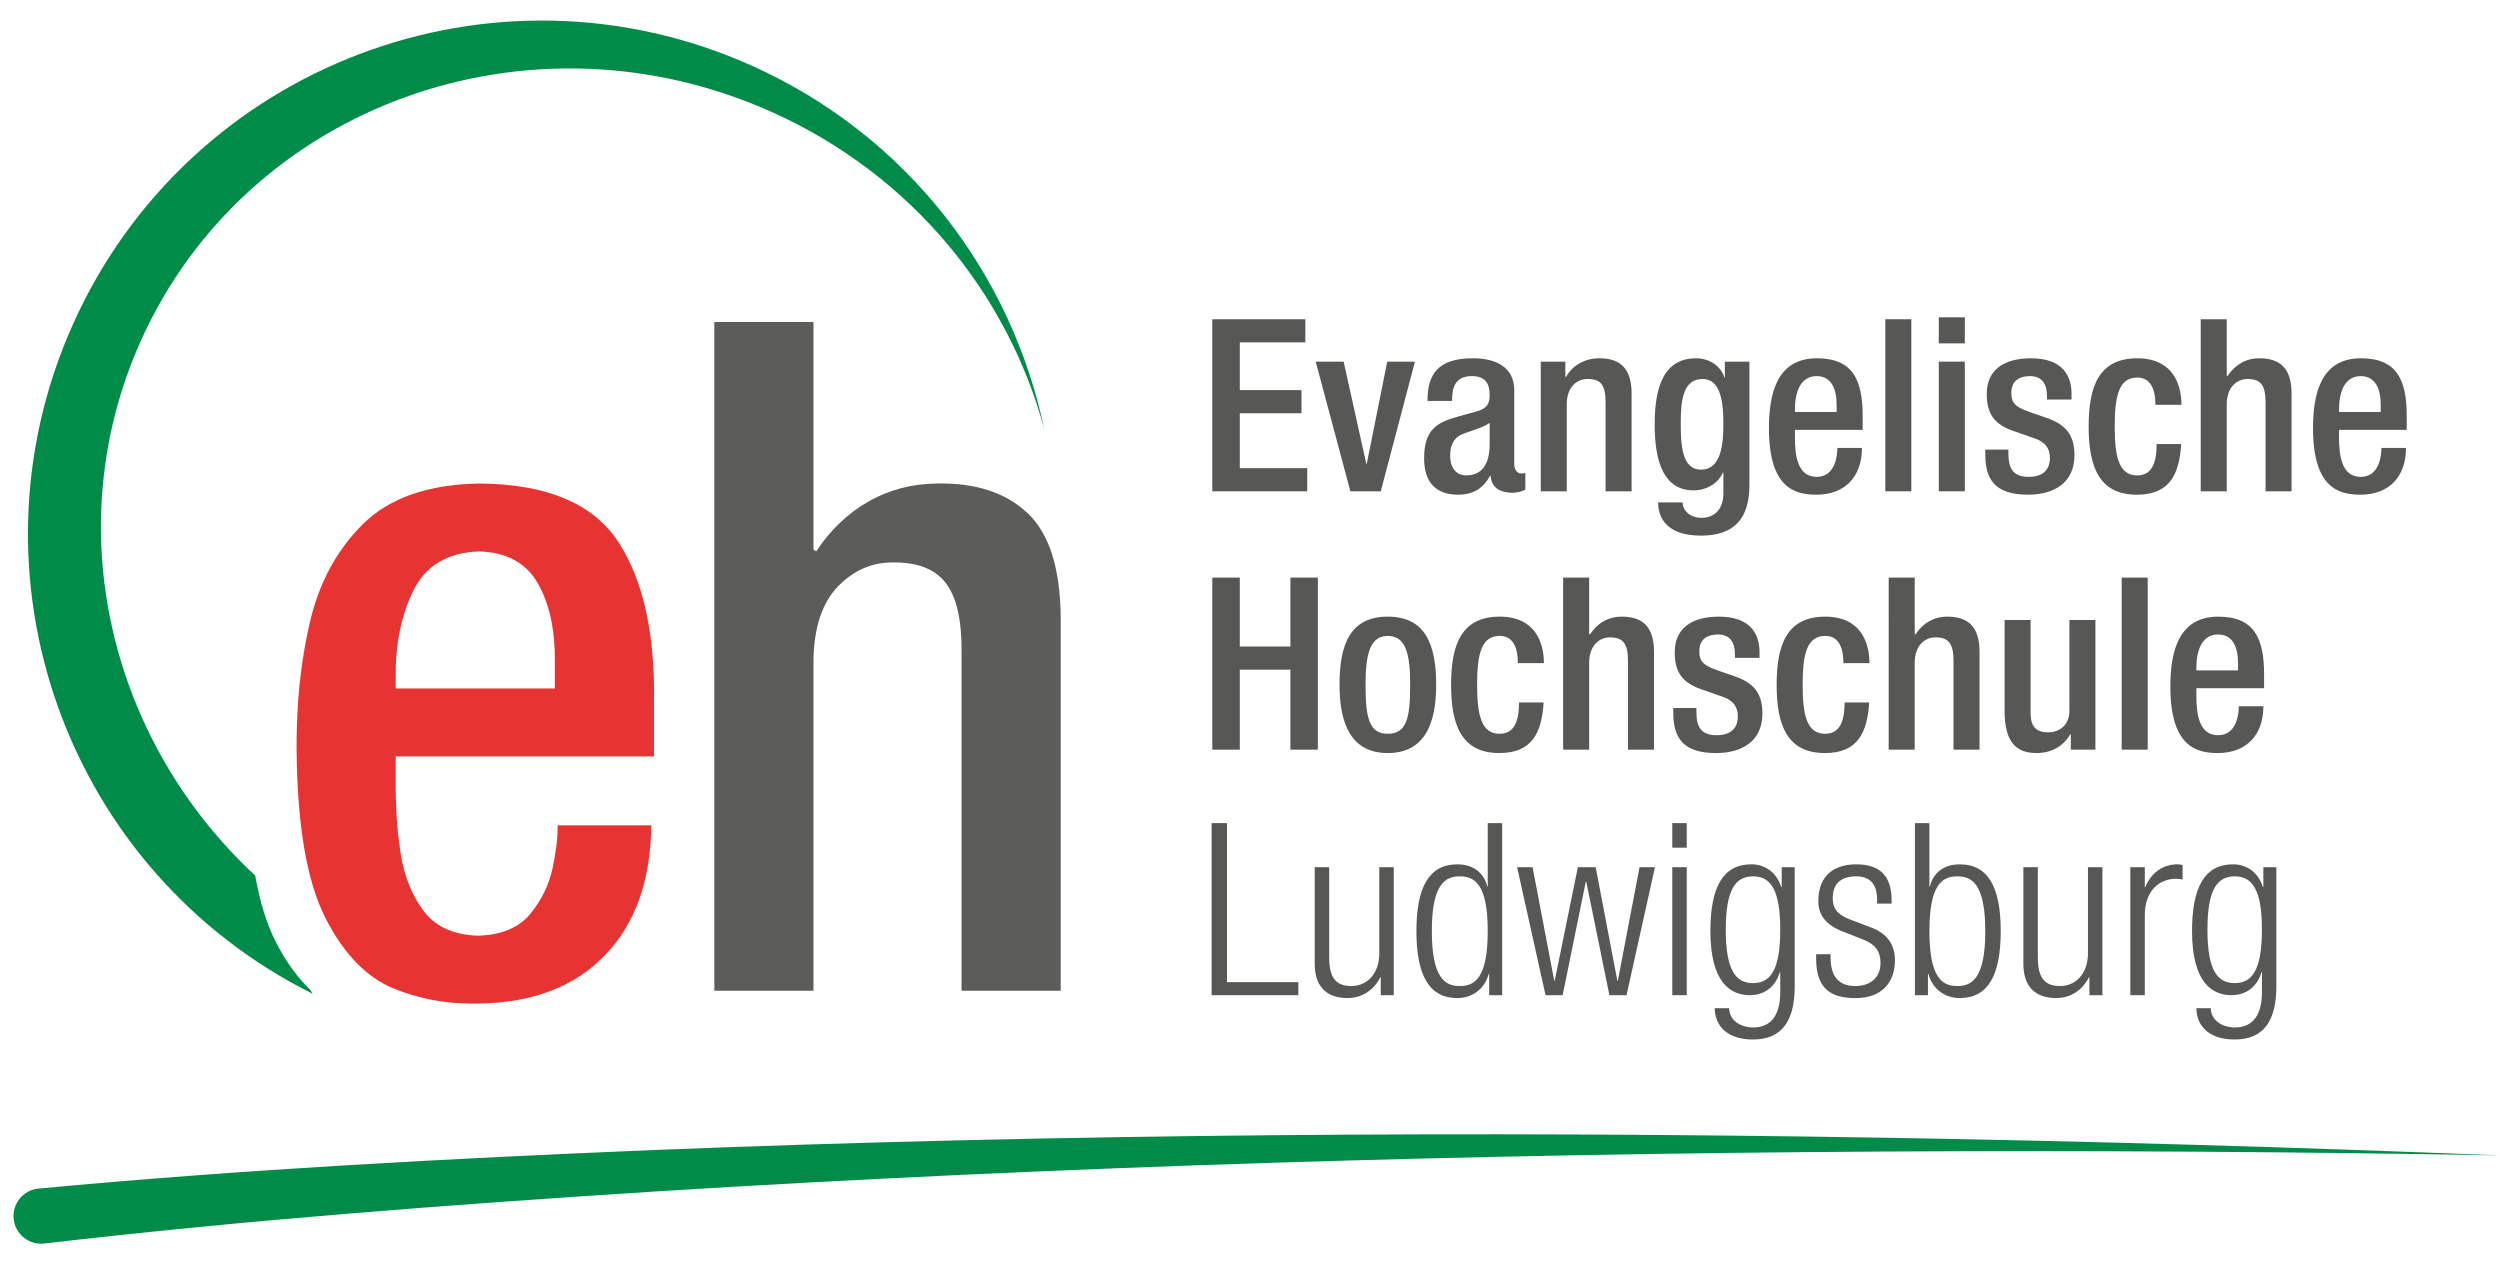 <?xml version="1.0" encoding="utf-8"?>
<!-- Generator: Adobe Illustrator 15.1.0, SVG Export Plug-In . SVG Version: 6.00 Build 0)  -->
<!DOCTYPE svg PUBLIC "-//W3C//DTD SVG 1.1//EN" "http://www.w3.org/Graphics/SVG/1.1/DTD/svg11.dtd">
<svg version="1.1" id="Ebene_1" xmlns="http://www.w3.org/2000/svg" xmlns:xlink="http://www.w3.org/1999/xlink" x="0px" y="0px"
	 width="302px" height="153px" viewBox="0 0 302 153" enable-background="new 0 0 302 153" xml:space="preserve">
<path fill="#E73331" d="M45.471,114.905h-0.058c0.054,0.018,0.104,0.043,0.153,0.07L45.471,114.905z"/>
<g>
	<polygon fill="#575756" points="157.914,56.555 149.768,56.555 149.768,49.918 157.22,49.918 157.22,47.124 149.768,47.124 
		149.768,41.359 157.684,41.359 157.684,38.566 146.445,38.566 146.445,59.35 157.914,59.35 	"/>
	<polygon fill="#575756" points="166.795,59.35 170.927,43.688 167.578,43.688 165.105,56.032 165.049,56.032 162.311,43.688 
		158.936,43.688 163.125,59.35 	"/>
	<path fill="#575756" d="M178.118,49.773l-2.009,0.553c-2.503,0.698-4.077,1.542-4.077,5.036c0,3.028,1.544,4.396,4.077,4.396
		c1.863,0,3.057-0.757,3.901-2.3h0.058c0.084,1.514,1.252,2.067,2.649,2.067c0.61,0,1.163-0.175,1.544-0.379V57.11
		c-0.119,0.058-0.293,0.086-0.526,0.086c-0.465,0-0.814-0.522-0.814-1.107v-8.966c0-2.766-2.216-3.843-4.979-3.843
		c-4.131,0-5.502,1.805-5.502,5.154h2.972c0-1.514,0.288-3,2.388-3c1.659,0,2.15,0.902,2.15,2.33
		C179.949,49.132,179.25,49.453,178.118,49.773z M179.949,53.703c0,2.33-0.93,3.726-2.822,3.726c-1.309,0-1.95-1.045-1.95-2.356
		c0-1.399,0.495-2.301,1.747-2.737l1.018-0.35c1.021-0.35,1.486-0.552,2.008-0.902V53.703z"/>
	<path fill="#575756" d="M189.264,48.842c0-2.097,1.225-3.058,2.504-3.058c1.631,0,2.185,0.729,2.185,2.824V59.35h3.145V47.531
		c0-3.172-1.513-4.25-3.901-4.25c-1.746,0-3.232,0.844-4.016,2.242h-0.088v-1.834h-2.969V59.35h3.141V48.842z"/>
	<path fill="#575756" d="M211.33,58.592V43.687h-2.969v1.923h-0.057c-0.293-1.136-1.574-2.328-3.438-2.328
		c-4.453,0-4.979,4.628-4.979,8.064c0,4.308,1.048,7.889,4.688,7.889c1.517,0,2.968-0.786,3.551-2.155h0.059v2.532
		c0,1.834-1.018,2.941-2.65,2.941c-1.396,0-2.269-0.902-2.269-1.864h-2.968c0,1.282,0.521,4.017,5.18,4.017
		C209.701,64.707,211.33,62.406,211.33,58.592z M205.479,56.731c-2.327,0-2.446-3.028-2.446-5.708c0-2.912,0.38-5.238,2.649-5.238
		c2.185,0,2.504,2.822,2.504,5.386C208.186,53.646,207.924,56.731,205.479,56.731z"/>
	<path fill="#575756" d="M219.42,59.759c3.409,0,5.502-2.125,5.502-5.648h-2.969c0,0.961-0.261,3.493-2.503,3.493
		c-2.357,0-2.622-2.679-2.622-4.775v-0.902h8.182v-1.659c0-4.337-1.164-6.987-5.529-6.987c-4.891,0-5.793,4.367-5.793,8.471
		C213.688,59.002,216.858,59.759,219.42,59.759z M216.828,49.452c0-2.037,0.641-4.016,2.622-4.016c1.774,0,2.415,1.514,2.415,3.493
		v0.844h-5.037V49.452z"/>
	<rect x="227.748" y="38.565" fill="#575756" width="3.141" height="20.784"/>
	<rect x="234.205" y="43.688" fill="#575756" width="3.145" height="15.661"/>
	<rect x="234.205" y="38.333" fill="#575756" width="3.145" height="3.146"/>
	<path fill="#575756" d="M244.975,59.759c3.145,0,5.621-1.426,5.621-4.774c0-2.476-1.078-3.728-3.405-4.514l-2.008-0.698
		c-1.663-0.583-2.216-1.048-2.216-2.301c0-1.484,0.99-2.038,2.242-2.038c1.633,0,2.066,1.165,2.066,2.416v0.409h2.968v-0.698
		c0-1.952-0.898-4.28-4.888-4.28c-3.26,0-5.356,1.368-5.356,4.307c0,2.504,1.018,3.697,3.171,4.455l2.738,0.959
		c1.137,0.409,1.721,1.167,1.721,2.301c0,1.427-0.818,2.3-2.565,2.3c-1.831,0-2.446-0.96-2.446-2.794v-0.495h-2.795v0.583
		C239.822,57.926,241.017,59.759,244.975,59.759z"/>
	<path fill="#575756" d="M263.489,53.646h-2.968c0,2.33-0.611,3.784-2.357,3.784c-2.242,0-2.707-2.356-2.707-5.909
		c0-3.697,0.495-5.909,2.734-5.909c1.804,0,2.184,1.775,2.184,3.289h3.145c0-2.475-1.048-5.618-5.328-5.618
		c-4.627,0-5.883,3.347-5.883,8.239c0,4.891,1.282,8.239,5.824,8.239C262.034,59.759,263.259,57.4,263.489,53.646z"/>
	<path fill="#575756" d="M272.923,43.282c-1.632,0-2.94,0.786-3.843,2.154l-0.089-0.059v-6.812h-3.145V59.35h3.145V48.843
		c0-2.068,1.222-3.059,2.503-3.059c1.602,0,2.186,0.758,2.186,2.825V59.35h3.141V47.532
		C276.82,44.359,275.307,43.282,272.923,43.282z"/>
	<path fill="#575756" d="M290.734,51.927v-1.659c0-4.337-1.164-6.987-5.529-6.987c-4.891,0-5.793,4.367-5.793,8.471
		c0,7.25,3.171,8.007,5.732,8.007c3.409,0,5.502-2.125,5.502-5.648h-2.969c0,0.961-0.261,3.493-2.503,3.493
		c-2.357,0-2.618-2.679-2.618-4.775v-0.902H290.734z M282.557,49.452c0-2.037,0.637-4.016,2.618-4.016
		c1.774,0,2.415,1.514,2.415,3.493v0.844h-5.033V49.452z"/>
	<polygon fill="#575756" points="149.768,80.896 155.879,80.896 155.879,90.56 159.197,90.56 159.197,69.774 155.879,69.774 
		155.879,78.1 149.768,78.1 149.768,69.774 146.445,69.774 146.445,90.56 149.768,90.56 	"/>
	<path fill="#575756" d="M161.815,82.729c0,4.891,1.513,8.239,5.825,8.239c4.334,0,5.851-3.348,5.851-8.239
		s-1.313-8.239-5.851-8.239C163.098,74.49,161.815,77.838,161.815,82.729z M170.347,82.729c0,3.988-0.407,5.909-2.706,5.909
		c-2.243,0-2.681-1.921-2.681-5.909c0-3.464,0.438-5.909,2.681-5.909C169.939,76.82,170.347,79.265,170.347,82.729z"/>
	<path fill="#575756" d="M175.292,82.729c0,4.892,1.282,8.239,5.825,8.239c3.9,0,5.121-2.358,5.355-6.114h-2.972
		c0,2.328-0.606,3.785-2.357,3.785c-2.239,0-2.707-2.358-2.707-5.91c0-3.697,0.495-5.911,2.737-5.911
		c1.805,0,2.186,1.777,2.186,3.291h3.145c0-2.475-1.049-5.618-5.33-5.618C176.547,74.49,175.292,77.838,175.292,82.729z"/>
	<path fill="#575756" d="M192.059,76.646l-0.088-0.06v-6.812h-3.145V90.56h3.145V80.052c0-2.067,1.225-3.059,2.504-3.059
		c1.604,0,2.184,0.759,2.184,2.825V90.56h3.145V78.741c0-3.172-1.512-4.25-3.9-4.25C194.271,74.49,192.961,75.276,192.059,76.646z"
		/>
	<path fill="#575756" d="M212.551,79.468v-0.7c0-1.951-0.898-4.278-4.888-4.278c-3.264,0-5.356,1.369-5.356,4.308
		c0,2.504,1.018,3.697,3.172,4.454l2.737,0.96c1.136,0.409,1.716,1.166,1.716,2.3c0,1.427-0.813,2.3-2.561,2.3
		c-1.836,0-2.445-0.958-2.445-2.793v-0.496h-2.795v0.582c0,3.027,1.193,4.864,5.152,4.864c3.145,0,5.617-1.428,5.617-4.775
		c0-2.475-1.076-3.728-3.406-4.514l-2.008-0.698c-1.658-0.583-2.211-1.048-2.211-2.3c0-1.484,0.99-2.039,2.242-2.039
		c1.627,0,2.064,1.165,2.064,2.416v0.409H212.551z"/>
	<path fill="#575756" d="M220.498,76.818c1.805,0,2.186,1.777,2.186,3.291h3.145c0-2.475-1.049-5.618-5.33-5.618
		c-4.627,0-5.882,3.348-5.882,8.239c0,4.892,1.282,8.239,5.825,8.239c3.9,0,5.121-2.358,5.355-6.114h-2.968
		c0,2.328-0.61,3.785-2.361,3.785c-2.239,0-2.707-2.358-2.707-5.91C217.761,79.032,218.256,76.818,220.498,76.818z"/>
	<path fill="#575756" d="M233.803,76.993c1.597,0,2.18,0.759,2.18,2.825V90.56h3.145V78.741c0-3.172-1.512-4.25-3.9-4.25
		c-1.632,0-2.941,0.786-3.844,2.155l-0.088-0.06v-6.812h-3.141V90.56h3.141V80.052C231.295,77.984,232.52,76.993,233.803,76.993z"/>
	<path fill="#575756" d="M250.074,88.725h0.084v1.834h2.969V74.897h-3.141v10.945c0,1.748-1.195,2.621-2.565,2.621
		c-1.366,0-2.123-0.582-2.123-2.329V74.897h-3.145v10.945c0,4.046,1.57,5.126,3.901,5.126
		C247.801,90.969,249.287,90.123,250.074,88.725z"/>
	<rect x="256.298" y="69.774" fill="#575756" width="3.145" height="20.784"/>
	<path fill="#575756" d="M273.414,85.32h-2.968c0,0.961-0.261,3.494-2.503,3.494c-2.357,0-2.619-2.68-2.619-4.773v-0.904h8.178
		v-1.659c0-4.336-1.162-6.986-5.528-6.986c-4.892,0-5.794,4.366-5.794,8.471c0,7.25,3.172,8.006,5.732,8.006
		C271.322,90.968,273.414,88.842,273.414,85.32z M265.324,80.662c0-2.037,0.638-4.017,2.619-4.017c1.773,0,2.414,1.514,2.414,3.494
		v0.843h-5.033V80.662z"/>
	<polygon fill="#575756" points="148.224,99.432 146.361,99.432 146.361,120.217 156.84,120.217 156.84,118.644 148.224,118.644 	
		"/>
	<path fill="#575756" d="M166.619,115.153c0,2.386-1.398,3.959-3.375,3.959c-1.836,0-2.68-0.962-2.68-3.466v-10.887h-1.748v11.673
		c0,2.911,1.602,4.134,3.959,4.134c1.574,0,3.087-0.786,3.963-2.502h0.057v2.153h1.57v-15.458h-1.746V115.153z"/>
	<path fill="#575756" d="M179.719,107.089h-0.057c-0.381-1.63-1.689-2.679-3.613-2.679c-3.406,0-4.945,2.736-4.945,8.063
		c0,5.357,1.539,8.094,4.945,8.094c1.835,0,3.316-1.137,3.785-2.912h0.058v2.562h1.57V99.432h-1.743V107.089z M176.34,119.112
		c-1.746,0-3.375-0.905-3.375-6.64c0-5.707,1.629-6.609,3.375-6.609c1.778,0,3.379,0.902,3.379,6.609
		C179.719,118.207,178.118,119.112,176.34,119.112z"/>
	<polygon fill="#575756" points="195.438,118.471 195.377,118.471 192.758,104.759 190.604,104.759 187.809,118.471 
		187.752,118.471 185.133,104.759 183.267,104.759 186.703,120.217 188.769,120.217 191.564,106.505 191.621,106.505 
		194.416,120.217 196.486,120.217 199.918,104.759 198.057,104.759 	"/>
	<rect x="202.012" y="99.433" fill="#575756" width="1.746" height="2.968"/>
	<rect x="202.012" y="104.76" fill="#575756" width="1.746" height="15.457"/>
	<path fill="#575756" d="M215.23,107.146h-0.062c-0.553-1.745-1.919-2.736-3.608-2.736c-3.406,0-4.945,2.736-4.945,8.063
		c0,6.171,2.384,7.744,4.771,7.744c1.602,0,3.057-0.874,3.609-2.764h0.058v2.444c0,2.736-1.136,4.222-3.26,4.222
		c-1.544,0-2.91-0.875-2.91-2.33h-1.747c0.027,2.213,1.602,3.784,4.6,3.784c3.494,0,5.064-2.182,5.064-6.461v-14.353h-1.57V107.146z
		 M211.768,118.762c-2.07,0-3.295-1.514-3.295-6.464c0-4.92,1.225-6.434,3.295-6.434c2.065,0,3.286,1.514,3.286,6.434
		C215.054,117.248,213.833,118.762,211.768,118.762z"/>
	<path fill="#575756" d="M226.027,112.038l-2.534-0.961c-1.743-0.67-2.097-1.514-2.097-2.591c0-1.543,0.787-2.621,2.826-2.621
		c1.602,0,2.534,0.846,2.534,2.853v0.436h1.747v-0.436c0-2.823-1.34-4.307-4.254-4.307c-2.619,0-4.596,1.279-4.596,4.452
		c0,1.544,0.783,2.825,2.967,3.669l2.446,0.961c1.544,0.611,2.097,1.485,2.097,2.853c0,1.718-1.194,2.767-3.061,2.767
		c-1.977,0-2.968-1.167-2.968-3.435v-0.409h-1.747v0.496c0,3.493,1.574,4.804,4.746,4.804c3.264,0,4.775-1.953,4.775-4.6
		C228.91,114.279,228.123,112.824,226.027,112.038z"/>
	<path fill="#575756" d="M236.739,104.41c-1.923,0-3.233,1.047-3.608,2.679h-0.059v-7.657h-1.75v20.785h1.574v-2.562h0.057
		c0.465,1.776,1.951,2.912,3.786,2.912c3.405,0,4.949-2.737,4.949-8.093C241.688,107.146,240.145,104.41,236.739,104.41z
		 M236.447,119.112c-1.777,0-3.375-0.904-3.375-6.639c0-5.708,1.598-6.61,3.375-6.61c1.748,0,3.375,0.902,3.375,6.61
		C239.822,118.208,238.195,119.112,236.447,119.112z"/>
	<path fill="#575756" d="M252.225,115.153c0,2.386-1.398,3.959-3.375,3.959c-1.836,0-2.68-0.962-2.68-3.466v-10.887h-1.748v11.673
		c0,2.911,1.602,4.134,3.959,4.134c1.574,0,3.087-0.786,3.959-2.502h0.061v2.153h1.57v-15.458h-1.746V115.153z"/>
	<path fill="#575756" d="M259.15,107.175h-0.058v-2.416h-1.747v15.458h1.747v-9.664c0-3,1.805-4.396,3.729-4.396
		c0.261,0,0.549,0.03,0.841,0.086v-1.745c-0.203-0.06-0.407-0.088-0.61-0.088C261.247,104.41,259.822,105.459,259.15,107.175z"/>
	<path fill="#575756" d="M273.414,107.146h-0.057c-0.554-1.745-1.92-2.736-3.609-2.736c-3.41,0-4.949,2.736-4.949,8.063
		c0,6.171,2.388,7.744,4.771,7.744c1.602,0,3.057-0.874,3.613-2.764h0.059v2.444c0,2.736-1.137,4.222-3.264,4.222
		c-1.54,0-2.91-0.875-2.91-2.33h-1.748c0.031,2.213,1.605,3.784,4.6,3.784c3.494,0,5.064-2.182,5.064-6.461v-14.353h-1.57V107.146z
		 M269.951,118.762c-2.069,0-3.291-1.514-3.291-6.464c0-4.92,1.222-6.434,3.291-6.434c2.065,0,3.291,1.514,3.291,6.434
		C273.242,117.248,272.017,118.762,269.951,118.762z"/>
</g>
<path fill="#5C5C5B" d="M124.111,61.968c-2.626-2.457-6.246-3.643-10.846-3.562c-3.076,0.024-5.867,0.751-8.375,2.188
	c-2.507,1.439-4.604,3.444-6.293,6.016l-0.33-0.223V38.896H86.289v80.783h11.979V79.6c0.09-3.886,1.071-6.801,2.945-8.742
	c1.869-1.946,4.074-2.917,6.607-2.917c2.973-0.038,5.11,0.786,6.42,2.471c1.301,1.684,1.946,4.449,1.916,8.298v40.969h11.979V74.603
	C128.082,68.638,126.742,64.423,124.111,61.968"/>
<path fill="#E73331" d="M48.807,108.776l0.097,0.071c-0.052-0.026-0.1-0.052-0.153-0.071H48.807z M47.803,81.943
	c-0.063-4.04,0.646-7.571,2.124-10.584c1.479-3.015,4.106-4.598,7.876-4.75c3.349,0.081,5.732,1.362,7.15,3.833
	c1.422,2.473,2.111,5.638,2.072,9.503v3.219H47.803V81.943z M79.001,91.369v-6.318c0.161-8.403-1.271-14.923-4.3-19.57
	c-3.029-4.649-8.623-7.006-16.787-7.075c-6.182,0.108-10.869,1.741-14.063,4.896c-3.198,3.156-5.356,7.18-6.466,12.074
	c-0.891,3.909-1.383,7.96-1.513,12.145c-0.034,1.054-0.062,2.111-0.044,3.183c0,0.086,0.004,0.16,0.004,0.248
	c0.107,8.95,1.269,15.608,3.488,19.953c2.23,4.367,4.998,7.208,8.305,8.533c0.018,0.008,0.034,0.02,0.05,0.024
	c2.837,1.122,5.687,1.685,8.539,1.749c0.493,0.014,0.985,0.041,1.478,0.022c6.559-0.069,11.68-2.007,15.362-5.809
	s5.552-9.041,5.617-15.725H67.355c0.043,1.286-0.151,2.963-0.573,5.034c-0.429,2.077-1.327,3.954-2.699,5.635
	c-1.374,1.675-3.47,2.565-6.28,2.664c-0.354-0.008-0.698-0.034-1.028-0.067c-2.446-0.261-4.298-1.219-5.567-2.875
	c-1.434-1.891-2.373-4.223-2.811-7c-0.161-1.022-0.28-2.041-0.376-3.059c-0.008-0.075-0.016-0.153-0.023-0.228
	c-0.1-1.131-0.149-2.251-0.173-3.376c-0.014-0.537-0.029-1.075-0.021-1.613v-3.444H79.001z"/>
<g>
	<path fill="#008C48" d="M37.784,120.055c-0.111-0.159-0.217-0.341-0.325-0.506c-1.541-1.478-2.929-3.393-4.15-5.781
		c-1.08-2.118-1.908-4.793-2.485-8.004C13.215,89.423,6.91,63.609,17.039,41.113c12.797-28.42,46.945-40.753,76.271-27.549
		c16.863,7.594,28.447,21.984,32.824,38.245c-3.939-18.726-16.452-35.381-35.236-43.839C59.658-6.099,22.93,7.823,8.861,39.064
		C-4.873,69.566,8.084,105.289,37.784,120.055z"/>
	<path fill="#008C48" d="M153.361,137.137c-24.785,0.229-49.572,0.795-74.353,1.783c-24.796,1.033-49.522,2.334-74.347,4.658
		c-0.021,0-0.055,0.003-0.074,0.007c-1.832,0.211-3.145,1.87-2.932,3.701c0.213,1.832,1.87,3.145,3.703,2.93l0.058-0.008
		c24.446-2.841,49.177-4.707,73.849-6.285c24.692-1.543,49.419-2.665,74.164-3.452c49.488-1.559,99.033-1.78,148.563-0.898
		C252.492,137.58,202.933,136.686,153.361,137.137z"/>
</g>
</svg>
